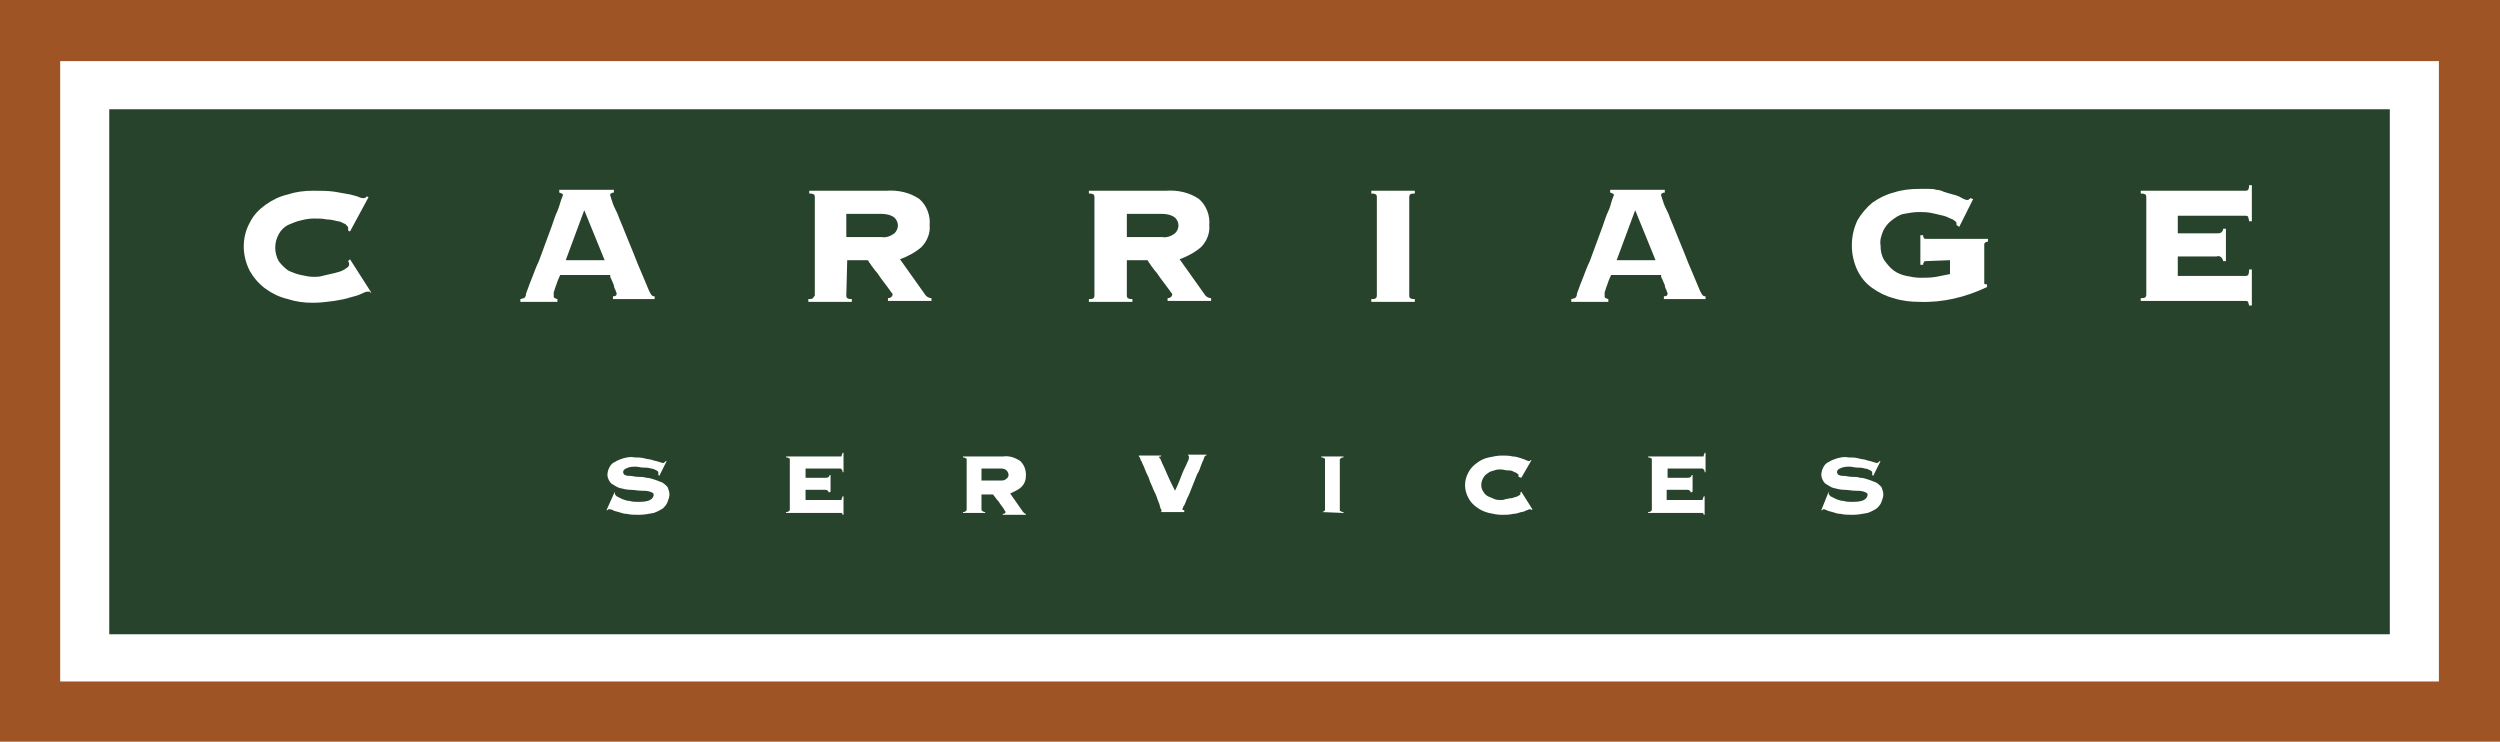 <?xml version="1.0" encoding="utf-8"?>
<!-- Generator: Adobe Illustrator 26.0.0, SVG Export Plug-In . SVG Version: 6.00 Build 0)  -->
<svg version="1.1" id="Layer_1" xmlns="http://www.w3.org/2000/svg" xmlns:xlink="http://www.w3.org/1999/xlink" x="0px" y="0px"
	 viewBox="0 0 270 80.1" style="enable-background:new 0 0 270 80.1;" xml:space="preserve">
<style type="text/css">
	.st0{fill:#9E5425;}
	.st1{fill:#FFFFFF;}
	.st2{fill:#28432B;}
</style>
<rect class="st0" width="270" height="80.1"/>
<rect x="6.5" y="6.6" class="st1" width="256.9" height="67"/>
<path class="st2" d="M176.6,22.8c0.8,2,1.4,3.5,2.1,5.2h-3.9C175.3,26.3,175.9,24.5,176.6,22.8z"/>
<path class="st2" d="M63,22.8l2.1,5.2h-4L63,22.8z"/>
<path class="st2" d="M105.9,52c-0.2-0.5-0.2-1.1,0-1.6c1.1,0.1,2.3-0.5,3.2,0.8C108.1,52.4,107,51.9,105.9,52z"/>
<rect x="11.8" y="11.8" class="st2" width="246.3" height="56.7"/>
<path class="st1" d="M37.6,24.9v-0.1c0-0.1,0-0.1,0-0.2s-0.1-0.2-0.3-0.4c-0.3-0.1-0.5-0.3-0.8-0.3c-0.4-0.1-0.8-0.2-1.2-0.2
	c-0.5-0.1-0.9-0.1-1.4-0.1s-1,0.1-1.4,0.2c-0.5,0.1-0.9,0.3-1.4,0.5c-0.4,0.2-0.8,0.6-1,1c-0.5,0.9-0.5,2,0,2.9c0.3,0.4,0.6,0.7,1,1
	c0.4,0.2,0.9,0.4,1.4,0.5s0.9,0.2,1.4,0.2c0.3,0,0.6,0,0.9-0.1c0.4-0.1,0.9-0.2,1.3-0.3c0.4-0.1,0.8-0.2,1.1-0.4
	c0.3-0.2,0.5-0.3,0.5-0.5c0-0.1,0-0.1,0-0.2s-0.1-0.1-0.1-0.2l0.2-0.2l2.3,3.6l-0.1,0c0-0.1-0.1-0.1-0.1-0.1c-0.1,0-0.1,0-0.2,0
	c-0.2,0-0.4,0.1-0.6,0.2c-0.4,0.2-0.8,0.3-1.2,0.4c-0.6,0.2-1.2,0.3-1.8,0.4c-0.8,0.1-1.5,0.2-2.3,0.2c-0.9,0-1.8-0.1-2.7-0.4
	c-0.9-0.2-1.7-0.6-2.4-1.1C28,30.7,27.4,30,27,29.3c-0.9-1.7-0.9-3.7,0-5.3c0.4-0.8,1-1.4,1.7-1.9s1.5-0.9,2.4-1.1
	c0.9-0.3,1.8-0.4,2.7-0.4c0.8,0,1.6,0,2.3,0.1c0.6,0.1,1.1,0.2,1.7,0.3c0.4,0.1,0.8,0.2,1,0.3c0.2,0.1,0.4,0.1,0.5,0.1
	s0.3-0.1,0.3-0.2l0.2,0.1l-2,3.7L37.6,24.9z"/>
<path class="st1" d="M59.8,32c0,0.1,0,0.1,0.1,0.2c0.1,0,0.2,0.1,0.3,0.1v0.3h-4v-0.3c0.1,0,0.3-0.1,0.4-0.1
	c0.1-0.1,0.2-0.2,0.2-0.4c0-0.1,0.1-0.3,0.2-0.6c0.1-0.3,0.3-0.8,0.5-1.3s0.4-1.1,0.7-1.7c0.2-0.6,0.5-1.3,0.7-1.9s0.5-1.3,0.7-1.9
	s0.4-1.2,0.6-1.6c0.2-0.5,0.3-0.9,0.4-1.2c0.1-0.3,0.2-0.5,0.2-0.5c0-0.1,0-0.1-0.1-0.2c-0.1,0-0.2-0.1-0.3-0.1v-0.3h5.9v0.3
	c-0.1,0-0.2,0-0.3,0.1c-0.1,0-0.1,0.1-0.1,0.2c0.1,0.2,0.1,0.4,0.2,0.6c0.1,0.4,0.3,0.8,0.6,1.4c0.2,0.6,0.5,1.2,0.8,2
	c0.3,0.7,0.6,1.5,0.9,2.2c0.3,0.8,0.6,1.5,0.9,2.2s0.6,1.4,0.8,1.9c0.1,0.2,0.2,0.4,0.3,0.5c0.1,0.1,0.2,0.1,0.3,0.1v0.3h-4.5V32
	c0.3,0,0.4-0.1,0.4-0.3c0-0.1-0.1-0.2-0.1-0.3c-0.1-0.2-0.2-0.4-0.2-0.6c-0.1-0.2-0.2-0.5-0.3-0.7c-0.1-0.1-0.1-0.3-0.1-0.4h-5.4
	c-0.2,0.4-0.3,0.7-0.4,1c-0.1,0.3-0.2,0.5-0.2,0.6c-0.1,0.2-0.1,0.3-0.1,0.3C59.8,31.9,59.8,32,59.8,32z M65.3,28.1l-2.2-5.4l-2,5.4
	H65.3z"/>
<path class="st1" d="M91.4,31.9c0,0.1,0,0.2,0.1,0.3c0.2,0.1,0.3,0.1,0.5,0.1v0.3h-4.7v-0.3c0.2,0,0.4,0,0.5-0.1
	C87.9,32,88,32,88,31.9V21.3c0-0.1,0-0.2-0.1-0.3c-0.2-0.1-0.3-0.1-0.5-0.1v-0.3h8.3c1.3-0.1,2.6,0.2,3.6,0.9
	c0.8,0.7,1.2,1.8,1.1,2.8c0.1,0.9-0.3,1.8-0.9,2.4c-0.7,0.6-1.5,1-2.3,1.3l2.7,3.8c0.1,0.2,0.4,0.4,0.7,0.4v0.3h-4.7v-0.3
	c0.3,0,0.5-0.2,0.5-0.4c0-0.1-0.1-0.2-0.2-0.3c-0.1-0.2-0.3-0.4-0.5-0.7c-0.2-0.3-0.4-0.5-0.6-0.8s-0.4-0.6-0.6-0.8
	c-0.2-0.3-0.4-0.5-0.5-0.7c-0.2-0.2-0.2-0.4-0.3-0.4h-2.2L91.4,31.9L91.4,31.9z M95.2,25.6c0.5,0.1,1-0.1,1.4-0.4
	c0.5-0.5,0.5-1.2,0-1.7l0,0c-0.4-0.3-0.9-0.4-1.4-0.4h-3.8v2.5H95.2z"/>
<path class="st1" d="M121.7,31.9c0,0.1,0,0.2,0.1,0.3c0.2,0.1,0.3,0.1,0.5,0.1v0.3h-4.7v-0.3c0.2,0,0.4,0,0.5-0.1s0.1-0.2,0.1-0.3
	V21.3c0-0.1,0-0.2-0.1-0.3c-0.2-0.1-0.3-0.1-0.5-0.1v-0.3h8.3c1.3-0.1,2.6,0.2,3.6,0.9c0.8,0.7,1.2,1.8,1.1,2.8
	c0.1,0.9-0.3,1.8-0.9,2.4c-0.7,0.6-1.5,1-2.3,1.3l2.7,3.8c0.1,0.2,0.4,0.4,0.7,0.4v0.3h-4.7v-0.3c0.3,0,0.5-0.2,0.5-0.4
	c0-0.1-0.1-0.2-0.2-0.3c-0.1-0.2-0.3-0.4-0.5-0.7c-0.2-0.3-0.4-0.5-0.6-0.8s-0.4-0.6-0.6-0.8c-0.2-0.3-0.4-0.5-0.5-0.7
	c-0.2-0.2-0.2-0.4-0.3-0.4h-2.2L121.7,31.9z M125.5,25.6c0.5,0.1,1-0.1,1.4-0.4c0.5-0.5,0.5-1.2,0-1.7l0,0c-0.4-0.3-0.9-0.4-1.4-0.4
	h-3.8v2.5H125.5z"/>
<path class="st1" d="M148.1,32.3c0.2,0,0.4,0,0.5-0.1s0.1-0.2,0.1-0.3V21.3c0-0.1,0-0.2-0.1-0.3c-0.2-0.1-0.3-0.1-0.5-0.1v-0.3h4.7
	v0.3c-0.2,0-0.4,0-0.5,0.1s-0.1,0.2-0.1,0.3v10.6c0,0.1,0,0.2,0.1,0.3c0.2,0.1,0.3,0.1,0.5,0.1v0.3h-4.7V32.3z"/>
<path class="st1" d="M173.3,32c0,0.1,0,0.1,0.1,0.2c0.1,0,0.2,0.1,0.3,0.1v0.3h-4v-0.3c0.1,0,0.3-0.1,0.4-0.1
	c0.1-0.1,0.2-0.2,0.2-0.4c0-0.1,0.1-0.3,0.2-0.6c0.1-0.3,0.3-0.8,0.5-1.3s0.4-1.1,0.7-1.7c0.2-0.6,0.5-1.3,0.7-1.9s0.5-1.3,0.7-1.9
	s0.4-1.2,0.6-1.6s0.3-0.9,0.4-1.2c0.1-0.3,0.2-0.5,0.2-0.5c0-0.1,0-0.1-0.1-0.2c-0.1,0-0.2-0.1-0.3-0.1v-0.3h5.9v0.3
	c-0.1,0-0.2,0-0.3,0.1c-0.1,0-0.1,0.1-0.1,0.2c0.1,0.2,0.1,0.4,0.2,0.6c0.1,0.4,0.3,0.8,0.6,1.4c0.2,0.6,0.5,1.2,0.8,2
	c0.3,0.7,0.6,1.5,0.9,2.2c0.3,0.8,0.6,1.5,0.9,2.2c0.3,0.7,0.6,1.4,0.8,1.9c0.1,0.2,0.2,0.4,0.3,0.5c0.1,0.1,0.2,0.1,0.3,0.1v0.3
	h-4.5V32c0.3,0,0.4-0.1,0.4-0.3c0-0.1-0.1-0.2-0.1-0.3c-0.1-0.2-0.2-0.4-0.2-0.6c-0.1-0.2-0.2-0.5-0.3-0.7c-0.1-0.1-0.1-0.3-0.1-0.4
	H174c-0.2,0.4-0.3,0.7-0.4,1c-0.1,0.3-0.2,0.5-0.2,0.6c-0.1,0.2-0.1,0.3-0.1,0.3C173.3,31.9,173.3,32,173.3,32z M178.8,28.1
	l-2.2-5.4l-2,5.4H178.8z"/>
<path class="st1" d="M208,28.2c-0.1,0-0.2,0-0.2,0.1c-0.1,0.1-0.1,0.2-0.1,0.3h-0.3v-3.2h0.3c0,0.3,0.1,0.4,0.3,0.4h6.7v0.3
	c-0.2,0-0.4,0.1-0.4,0.3c0,0,0,0,0,0.1v3.8c0,0.1,0,0.2,0,0.3c0,0.1,0.1,0.1,0.2,0.1h0.1V31c-2.3,1.1-4.8,1.7-7.3,1.6
	c-0.9,0-1.9-0.1-2.8-0.4c-0.8-0.2-1.6-0.6-2.3-1.1s-1.2-1.1-1.6-1.9c-0.8-1.7-0.8-3.7,0-5.4c0.4-0.7,1-1.4,1.6-1.9
	c0.7-0.5,1.5-0.9,2.3-1.1c0.9-0.3,1.8-0.4,2.8-0.4c0.4,0,0.7,0,1,0s0.6,0,0.8,0.1c0.3,0,0.6,0.1,0.8,0.2c0.3,0.1,0.6,0.2,1,0.3
	c0.4,0.1,0.7,0.2,1,0.4c0.2,0.1,0.4,0.2,0.6,0.2c0.1,0,0.2-0.1,0.3-0.2l0.3,0.1l-1.5,3l-0.3-0.2c0-0.1,0-0.2,0-0.2
	c0-0.1-0.1-0.2-0.4-0.4c-0.3-0.1-0.6-0.3-1-0.4s-0.9-0.2-1.3-0.3c-0.5-0.1-1-0.1-1.4-0.1c-0.5,0-1,0.1-1.6,0.2
	c-0.5,0.1-0.9,0.4-1.3,0.7c-0.4,0.3-0.7,0.7-0.9,1.1c-0.2,0.5-0.4,1-0.3,1.6c0,0.6,0.1,1.1,0.4,1.6c0.3,0.4,0.6,0.8,1,1.1
	c0.4,0.3,0.9,0.5,1.4,0.6s1,0.2,1.5,0.2c0.6,0,1.1,0,1.7-0.1c0.5-0.1,1-0.2,1.5-0.3v-1.5L208,28.2z"/>
<path class="st1" d="M240.1,28.2c0-0.1-0.1-0.3-0.2-0.4c-0.1-0.1-0.3-0.2-0.5-0.1h-4.2v2.1h7.3c0.1,0,0.2,0,0.3-0.1
	c0.1-0.2,0.1-0.4,0.1-0.6h0.3V33h-0.3c0-0.1-0.1-0.3-0.1-0.4c-0.1-0.1-0.2-0.1-0.3-0.1h-11.3v-0.3c0.2,0,0.4,0,0.5-0.1
	s0.1-0.2,0.1-0.3V21.3c0-0.1,0-0.2-0.1-0.3c-0.2-0.1-0.3-0.1-0.5-0.1v-0.3h11.3c0.1,0,0.2,0,0.3-0.1c0.1-0.2,0.1-0.3,0.1-0.5h0.3
	v3.9h-0.3c0-0.2-0.1-0.4-0.1-0.5c-0.1-0.1-0.2-0.1-0.3-0.1h-7.3v1.9h4.2c0.2,0,0.4,0,0.5-0.1s0.2-0.2,0.2-0.4h0.3v3.5L240.1,28.2z"
	/>
<path class="st1" d="M66.4,53.1c0,0.1,0,0.2,0,0.2c0,0.1,0.1,0.2,0.2,0.3c0.2,0.1,0.4,0.2,0.6,0.3c0.3,0.1,0.5,0.2,0.8,0.2
	c0.3,0.1,0.6,0.1,0.9,0.1c0.4,0,0.9,0,1.3-0.2c0.2-0.1,0.4-0.3,0.4-0.6c0-0.1-0.1-0.2-0.4-0.3S69.6,53,69.3,53
	c-0.4,0-0.8-0.1-1.2-0.1c-0.4,0-0.8-0.1-1.2-0.2c-0.3-0.1-0.6-0.3-0.9-0.5c-0.2-0.2-0.4-0.6-0.4-0.9c0-0.3,0.1-0.6,0.2-0.8
	s0.3-0.5,0.6-0.6c0.3-0.2,0.6-0.3,0.9-0.4c0.4-0.1,0.8-0.2,1.2-0.1c0.4,0,0.7,0,1.1,0.1c0.3,0.1,0.7,0.1,0.9,0.2
	c0.3,0.1,0.5,0.1,0.7,0.2c0.1,0,0.3,0.1,0.4,0.1s0.1,0,0.2-0.1l0.1-0.1H72l-0.8,1.6l-0.1-0.1V51c0-0.1-0.1-0.1-0.2-0.2
	c-0.2-0.1-0.4-0.2-0.6-0.2c-0.3-0.1-0.5-0.1-0.8-0.1s-0.6-0.1-0.8-0.1c-0.4,0-0.7,0-1.1,0.2c-0.2,0.1-0.3,0.2-0.3,0.4
	c0,0.1,0.1,0.3,0.2,0.3c0.2,0.1,0.4,0.1,0.6,0.1s0.5,0.1,0.8,0.1s0.6,0,0.9,0.1c0.3,0,0.6,0.1,0.9,0.2c0.3,0.1,0.5,0.2,0.8,0.3
	c0.2,0.1,0.4,0.3,0.6,0.5c0.1,0.3,0.2,0.5,0.2,0.8s-0.1,0.5-0.2,0.8s-0.3,0.5-0.5,0.7c-0.3,0.2-0.7,0.4-1,0.5
	c-0.5,0.1-1.1,0.2-1.6,0.2c-0.4,0-0.9,0-1.3-0.1c-0.3,0-0.6-0.1-0.9-0.2c-0.3-0.1-0.5-0.1-0.6-0.2C66,55,65.9,55,65.8,55h-0.1
	l-0.1,0.1h-0.1L66.4,53.1L66.4,53.1z"/>
<path class="st1" d="M89.5,53.2c0-0.1,0-0.1-0.1-0.2c-0.1-0.1-0.2-0.1-0.3-0.1H87V54h3.8c0.1,0,0.1,0,0.1-0.1s0.1-0.2,0.1-0.3h0.1v2
	H91c0-0.1,0-0.1-0.1-0.2h-0.1h-5.9v-0.1c0.1,0,0.2,0,0.3-0.1l0.1-0.1v-5.5c0-0.1,0-0.1-0.1-0.1c-0.1-0.1-0.2-0.1-0.3-0.1v-0.1h5.9
	c0.1,0,0.1,0,0.1-0.1S91,49,91,48.9h0.1V51H91c0-0.1,0-0.2-0.1-0.3l-0.1-0.1H87v1h2.2c0.1,0,0.2,0,0.3-0.1c0.1-0.1,0.1-0.1,0.1-0.2
	h0.1v1.8L89.5,53.2z"/>
<path class="st1" d="M106,55.1C106,55.2,106,55.2,106,55.1c0.2,0.2,0.3,0.2,0.4,0.2v0.1H104v-0.1c0.1,0,0.2,0,0.3-0.1l0.1-0.1v-5.5
	c0-0.1,0-0.1-0.1-0.1c-0.1-0.1-0.2-0.1-0.3-0.1v-0.1h4.3c0.7-0.1,1.3,0.1,1.9,0.5c0.4,0.4,0.6,0.9,0.6,1.5c0,0.5-0.1,0.9-0.5,1.3
	c-0.3,0.3-0.8,0.5-1.2,0.7l1.4,2c0.1,0.1,0.2,0.2,0.3,0.2v0.1h-2.5v-0.1c0.2,0,0.3-0.1,0.3-0.2c0-0.1-0.1-0.1-0.1-0.2
	c-0.1-0.1-0.1-0.2-0.2-0.3s-0.2-0.3-0.3-0.4c-0.1-0.2-0.2-0.3-0.3-0.4c-0.1-0.1-0.2-0.3-0.3-0.4c-0.1-0.1-0.1-0.2-0.2-0.2H106V55.1z
	 M108,51.9c0.3,0,0.5,0,0.7-0.2c0.3-0.2,0.3-0.6,0-0.9l0,0c-0.2-0.2-0.5-0.2-0.7-0.2h-2v1.3C106,51.9,108,51.9,108,51.9z"/>
<path class="st1" d="M125.4,55.3L125.4,55.3C125.5,55.3,125.5,55.3,125.4,55.3c0.1-0.2,0-0.3,0-0.3c-0.1-0.1-0.1-0.3-0.2-0.6
	c-0.1-0.2-0.2-0.5-0.3-0.8c-0.1-0.3-0.3-0.6-0.4-0.9c-0.1-0.3-0.3-0.6-0.4-1c-0.1-0.3-0.3-0.6-0.4-0.9c-0.1-0.3-0.2-0.5-0.3-0.7
	c-0.1-0.2-0.1-0.3-0.2-0.4c0-0.1-0.1-0.2-0.1-0.3l-0.1-0.1v-0.1h2.4v0.1c-0.1,0-0.1,0-0.2,0v0.1c0,0.1,0,0.1,0.1,0.1
	c0,0.1,0.1,0.2,0.2,0.5c0.1,0.2,0.3,0.6,0.5,1.1s0.5,1.1,0.9,1.9c0.4-0.8,0.6-1.4,0.8-1.9c0.2-0.5,0.4-0.8,0.5-1.1
	c0.1-0.2,0.2-0.4,0.2-0.5s0-0.1,0-0.2v-0.1h-0.1v-0.1h2v0.1h-0.1l-0.1,0.1c0,0-0.1,0.2-0.1,0.3c-0.1,0.2-0.2,0.4-0.3,0.7
	s-0.2,0.6-0.4,0.9c-0.1,0.3-0.3,0.7-0.4,1c-0.1,0.3-0.3,0.7-0.4,1c-0.1,0.3-0.3,0.6-0.4,0.9c-0.1,0.3-0.2,0.5-0.3,0.6
	c0,0.1-0.1,0.2-0.1,0.3s0.1,0.1,0.2,0.1v0.2L125.4,55.3L125.4,55.3z"/>
<path class="st1" d="M142.7,55.3c0.1,0,0.2,0,0.3-0.1l0.1-0.1v-5.5c0-0.1,0-0.1-0.1-0.1c-0.1-0.1-0.2-0.1-0.3-0.1v-0.1h2.4v0.1
	c-0.1,0-0.2,0-0.3,0.1l-0.1,0.1v5.5c0,0.1,0,0.1,0.1,0.1c0.1,0.1,0.2,0.1,0.3,0.1v0.1L142.7,55.3L142.7,55.3z"/>
<path class="st1" d="M164,51.5C164,51.5,164,51.4,164,51.5c0-0.1,0-0.1,0-0.2c0-0.1-0.1-0.1-0.2-0.2c-0.1-0.1-0.3-0.1-0.4-0.2
	c-0.2-0.1-0.4-0.1-0.6-0.1c-0.2,0-0.5-0.1-0.7-0.1s-0.5,0-0.7,0.1c-0.3,0.1-0.5,0.1-0.7,0.3c-0.2,0.1-0.4,0.3-0.5,0.5
	c-0.3,0.5-0.3,1.1,0,1.5c0.1,0.2,0.3,0.4,0.5,0.5s0.5,0.2,0.7,0.3s0.5,0.1,0.7,0.1s0.3,0,0.5-0.1c0.2,0,0.4-0.1,0.7-0.1
	c0.2-0.1,0.4-0.1,0.6-0.2c0.2-0.1,0.3-0.2,0.3-0.2v-0.1v-0.1l0.1-0.1l1.2,1.9l-0.1,0.1c0,0,0-0.1-0.1-0.1h-0.1
	c-0.1,0-0.2,0.1-0.3,0.1c-0.2,0.1-0.4,0.2-0.6,0.2c-0.3,0.1-0.6,0.2-0.9,0.2c-0.4,0.1-0.8,0.1-1.2,0.1c-0.5,0-0.9-0.1-1.4-0.2
	c-0.4-0.1-0.9-0.3-1.3-0.6c-0.4-0.3-0.7-0.6-0.9-1c-0.5-0.9-0.5-1.9,0-2.8c0.2-0.4,0.5-0.7,0.9-1s0.8-0.5,1.3-0.6s0.9-0.2,1.4-0.2
	c0.4,0,0.8,0,1.2,0.1c0.3,0,0.6,0.1,0.9,0.2c0.2,0.1,0.4,0.1,0.5,0.2c0.1,0,0.2,0.1,0.3,0.1s0.1,0,0.2-0.1h0.1l-1.1,1.9L164,51.5z"
	/>
<path class="st1" d="M182.6,53.2c0-0.1,0-0.1-0.1-0.2c-0.1-0.1-0.2-0.1-0.3-0.1H180V54h3.8c0.1,0,0.1,0,0.1-0.1s0.1-0.2,0.1-0.3h0.1
	v2H184c0-0.1,0-0.1-0.1-0.2h-0.1H178v-0.1c0.1,0,0.2,0,0.3-0.1l0.1-0.1v-5.5c0-0.1,0-0.1-0.1-0.1c-0.1-0.1-0.2-0.1-0.3-0.1v-0.1h5.9
	c0.1,0,0.1,0,0.1-0.1s0.1-0.2,0.1-0.3h0.1V51h-0.1c0-0.1,0-0.2-0.1-0.3l-0.1-0.1h-3.8v1h2.2c0.1,0,0.2,0,0.3-0.1s0.1-0.1,0.1-0.2
	h0.1v1.8L182.6,53.2z"/>
<path class="st1" d="M197.5,53.1c0,0.1,0,0.2,0,0.2c0,0.1,0.1,0.2,0.2,0.3c0.2,0.1,0.4,0.2,0.6,0.3c0.3,0.1,0.5,0.2,0.8,0.2
	c0.3,0.1,0.6,0.1,0.9,0.1c0.4,0,0.9,0,1.3-0.2c0.2-0.1,0.4-0.3,0.4-0.6c0-0.1-0.1-0.2-0.4-0.3c-0.3-0.1-0.6-0.1-0.9-0.1
	c-0.4,0-0.8-0.1-1.2-0.1s-0.8-0.1-1.2-0.2c-0.3-0.1-0.6-0.3-0.9-0.5c-0.2-0.2-0.4-0.6-0.4-0.9c0-0.3,0.1-0.6,0.2-0.8
	c0.1-0.2,0.3-0.5,0.6-0.6c0.3-0.2,0.6-0.3,0.9-0.4c0.4-0.1,0.8-0.2,1.2-0.1c0.4,0,0.7,0,1.1,0.1c0.3,0.1,0.7,0.1,0.9,0.2
	c0.3,0.1,0.5,0.1,0.7,0.2c0.1,0,0.3,0.1,0.4,0.1c0.1,0,0.1,0,0.2-0.1l0.1-0.1h0.1l-0.8,1.6l-0.1-0.1V51c0-0.1-0.1-0.1-0.2-0.2
	c-0.2-0.1-0.4-0.2-0.6-0.2c-0.3-0.1-0.5-0.1-0.8-0.1s-0.6-0.1-0.8-0.1c-0.4,0-0.7,0-1.1,0.2c-0.2,0.1-0.3,0.2-0.3,0.4
	c0,0.1,0.1,0.3,0.2,0.3c0.2,0.1,0.4,0.1,0.6,0.1c0.2,0,0.5,0.1,0.8,0.1s0.6,0,0.9,0.1c0.3,0,0.6,0.1,0.9,0.2
	c0.3,0.1,0.5,0.2,0.8,0.3c0.2,0.1,0.4,0.3,0.6,0.5c0.1,0.3,0.2,0.5,0.2,0.8s-0.1,0.5-0.2,0.8c-0.1,0.3-0.3,0.5-0.5,0.7
	c-0.3,0.2-0.7,0.4-1,0.5c-0.5,0.1-1.1,0.2-1.6,0.2c-0.4,0-0.9,0-1.3-0.1c-0.3,0-0.6-0.1-0.9-0.2c-0.3-0.1-0.5-0.1-0.6-0.2
	c-0.1,0-0.2-0.1-0.3-0.1h-0.1l-0.1,0.1h-0.1L197.5,53.1L197.5,53.1z"/>
</svg>
